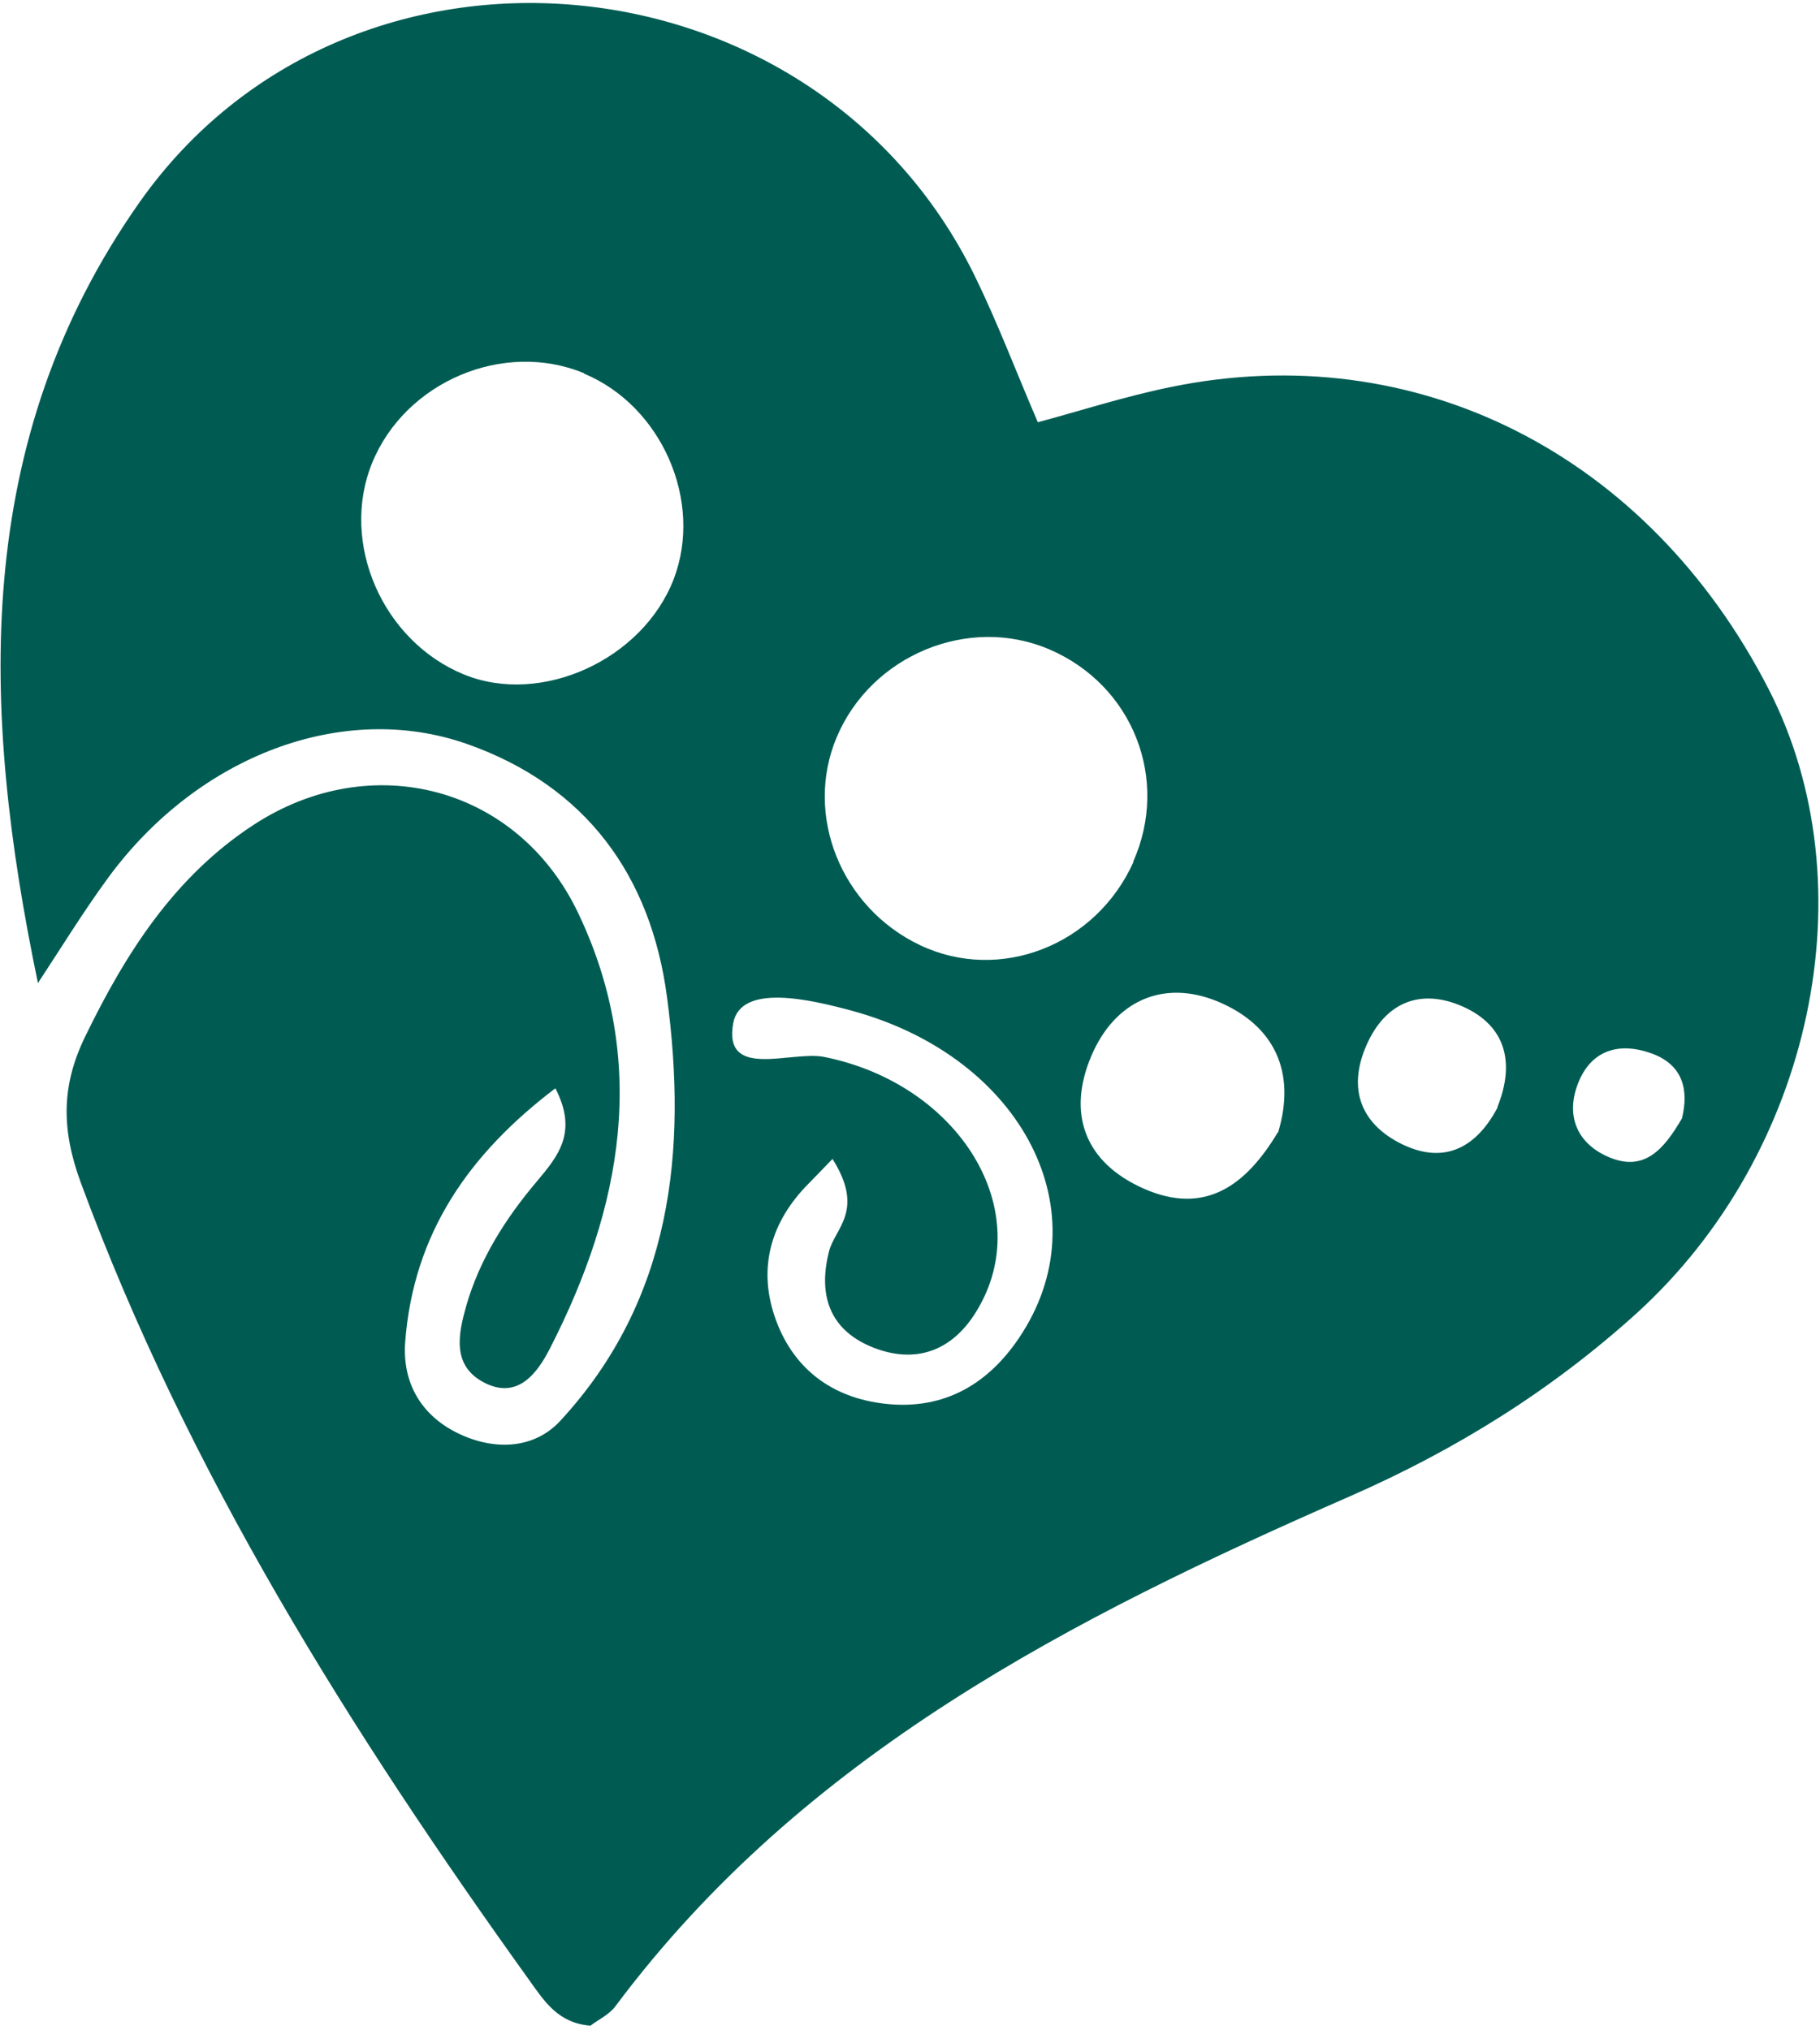 <svg xmlns="http://www.w3.org/2000/svg" width="312" height="348" viewBox="0 0 312 348" fill="none">
<path d="M6.515 168.55C-3.303 121.469 -4.904 75.606 23.925 34.662C59.72 -16.142 139.533 -8.859 167.062 47.214C170.91 55.06 174.019 63.293 177.913 72.373C184.899 70.509 192.61 67.997 200.582 66.363C242.723 57.639 282.558 77.832 303.231 118.188C320.463 151.831 310.765 197.711 280.516 225.139C265.939 238.321 249.584 248.505 231.443 256.454C183.86 277.289 137.816 300.636 105.544 343.811C104.45 345.324 102.555 346.173 101.222 347.2C95.784 346.788 93.39 343.143 90.842 339.559C60.12 296.751 32.201 252.46 13.811 202.602C10.495 193.514 10.506 186.042 14.637 177.588C21.582 163.31 29.936 150.21 43.479 141.378C63.679 128.176 88.793 134.779 99.128 156.523C111.257 181.974 106.642 206.899 94.356 230.966C92.306 235.008 88.9 240.131 82.878 236.913C77.426 234.003 78.584 228.619 79.91 223.884C82.224 215.801 86.701 208.773 92.11 202.4C95.647 198.164 99.115 194.09 95.205 186.536C80.359 197.814 70.903 211.4 69.464 229.953C68.93 237.009 72.193 242.496 78.284 245.553C84.376 248.609 91.415 248.557 96.061 243.518C115.216 222.776 117.852 197.259 114.342 170.899C111.608 150.174 100.508 134.685 79.984 127.492C58.899 120.122 34.002 129.396 18.544 150.443C14.237 156.33 10.422 162.556 6.415 168.635L6.515 168.55ZM194.244 147.74C200.565 133.578 194.209 117.437 179.87 111.295C166.07 105.385 149.339 112.276 143.411 126.415C137.83 139.743 144.193 155.568 157.708 161.996C171.384 168.493 187.854 162.064 194.298 147.763L194.244 147.74ZM142.714 198.642C141.327 200.093 139.963 201.489 138.599 202.886C132.197 209.345 129.945 217.135 132.776 225.568C135.607 234.001 141.906 239.255 150.94 240.504C161.167 241.946 169.063 237.66 174.65 229.382C189.069 208.081 175.469 181.297 146.12 173.263C138.804 171.28 126.974 168.513 125.693 175.377C123.926 185.163 135.689 180.042 141.272 181.155C164.539 185.817 177.901 207.642 167.366 224.792C163.12 231.727 156.85 233.706 149.888 231.044C142.603 228.243 140.086 222.501 142.115 214.488C143.118 210.508 148.302 207.489 142.714 198.642ZM100.11 63.97C86.349 58.268 69.448 65.406 63.774 79.398C58.239 93.066 65.58 109.885 79.527 115.602C92.772 121.02 110.205 113.087 115.517 99.195C120.574 85.898 113.417 69.542 100.087 64.024L100.11 63.97ZM219.104 194.107C222.274 183.58 218.341 175.633 208.699 171.631C199.304 167.799 191.093 171.63 187.115 180.917C182.883 190.798 185.899 199.247 196.095 203.741C206.668 208.398 213.663 203.087 219.05 194.084L219.104 194.107ZM256.692 189.759C259.837 181.968 257.975 175.739 250.798 172.538C243.675 169.359 237.528 171.646 234.237 179.182C230.991 186.61 233.261 192.631 240.323 196.102C247.815 199.759 253.246 196.462 256.746 189.782L256.692 189.759ZM288.339 191.684C289.527 186.825 288.535 182.438 282.982 180.507C277.16 178.461 272.377 180.246 270.31 186.262C268.537 191.445 270.453 195.908 275.474 198.187C281.819 201.096 285.233 196.999 288.339 191.684Z" fill="#005C53"/>
</svg>